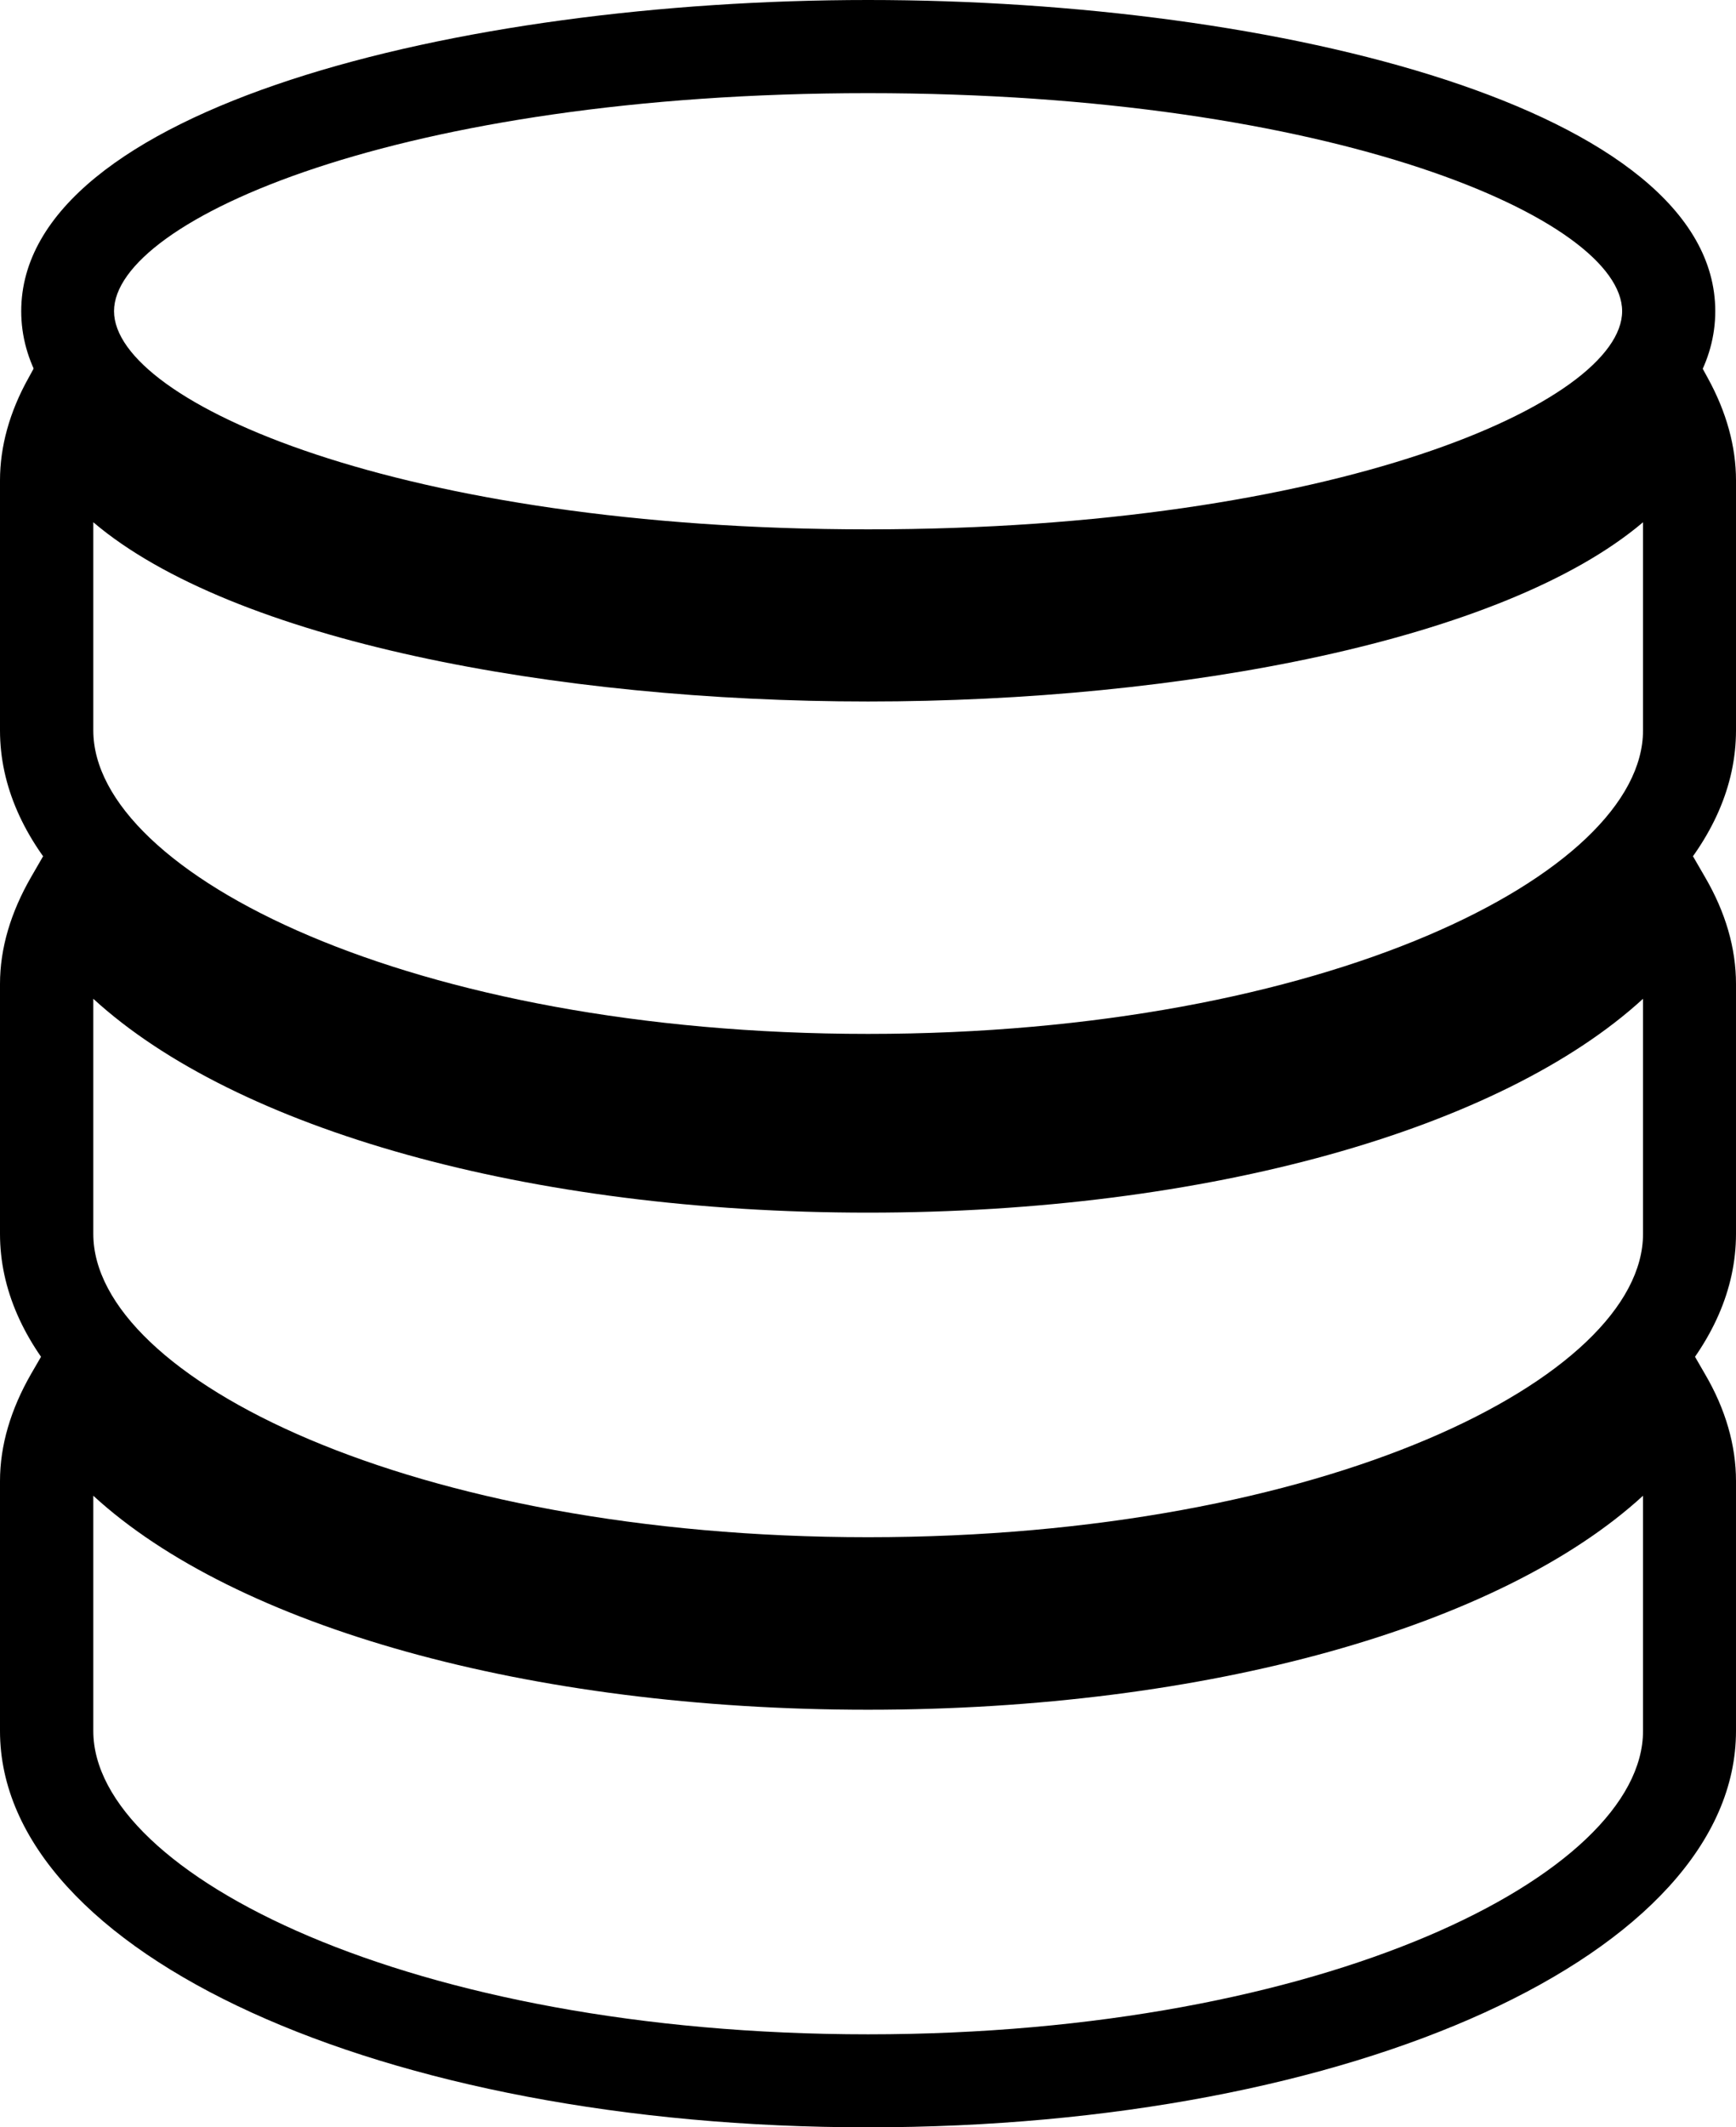 <?xml version="1.0" encoding="iso-8859-1"?>
<!-- Generator: Adobe Illustrator 16.0.0, SVG Export Plug-In . SVG Version: 6.00 Build 0)  -->
<!DOCTYPE svg PUBLIC "-//W3C//DTD SVG 1.1//EN" "http://www.w3.org/Graphics/SVG/1.1/DTD/svg11.dtd">
<svg version="1.1" id="Capa_1" xmlns="http://www.w3.org/2000/svg" xmlns:xlink="http://www.w3.org/1999/xlink" x="0px" y="0px"
	 width="21.268px" height="26.053px" viewBox="0 0 21.268 26.053" style="enable-background:new 0 0 21.268 26.053;"
	 xml:space="preserve">
<path d="M10.635,19.965C4.674,19.965,0,17.832,0,15.111v-3.061c0-0.436,0.131-0.875,0.381-1.309l0.494-0.855l0.49,0.855
	c0.855,1.473,4.312,2.973,9.27,2.973c4.955,0,8.414-1.5,9.268-2.973l0.492-0.852l0.492,0.85c0.254,0.434,0.381,0.875,0.381,1.311
	v3.061C21.268,17.832,16.6,19.965,10.635,19.965z M1.143,12.232v2.879c0,1.76,3.896,3.715,9.492,3.715s9.494-1.955,9.494-3.715
	v-2.879c-1.744,1.598-5.338,2.619-9.494,2.619C6.477,14.852,2.887,13.83,1.143,12.232z"/>
<path d="M10.635,26.053C4.674,26.053,0,23.922,0,21.199v-3.061c0-0.436,0.131-0.877,0.381-1.312l0.494-0.852l0.49,0.852
	c0.855,1.479,4.312,2.975,9.27,2.975c4.955,0,8.414-1.496,9.268-2.975l0.492-0.852l0.492,0.852c0.254,0.432,0.381,0.877,0.381,1.312
	v3.061C21.268,23.922,16.6,26.053,10.635,26.053z M1.143,18.318v2.881c0,1.756,3.896,3.715,9.492,3.715s9.494-1.959,9.494-3.715
	v-2.881c-1.744,1.6-5.338,2.621-9.494,2.621C6.477,20.939,2.887,19.92,1.143,18.318z"/>
<path d="M10.635,13.801C4.674,13.801,0,11.666,0,8.945V5.883c0-0.414,0.117-0.838,0.348-1.252l0.863-1.576l0.201,1.783
	c0.119,1.068,3.473,2.615,9.223,2.615c5.746,0,9.104-1.547,9.223-2.615l0.203-1.783l0.861,1.574c0.229,0.416,0.346,0.84,0.346,1.254
	v3.062C21.268,11.666,16.6,13.801,10.635,13.801z M1.143,6.396v2.549c0,1.754,3.896,3.717,9.492,3.717s9.494-1.963,9.494-3.717
	V6.396c-1.707,1.447-5.66,2.195-9.494,2.195S2.848,7.844,1.143,6.396z"/>
<path d="M10.635,7.623C5.605,7.623,0.26,6.287,0.26,3.811S5.605,0,10.635,0s10.379,1.334,10.379,3.811S15.664,7.623,10.635,7.623z
	 M10.635,1.141c-5.725,0-9.238,1.553-9.238,2.67c0,1.115,3.514,2.672,9.238,2.672s9.238-1.557,9.238-2.672
	C19.873,2.693,16.359,1.141,10.635,1.141z"/>
<g>
</g>
<g>
</g>
<g>
</g>
<g>
</g>
<g>
</g>
<g>
</g>
<g>
</g>
<g>
</g>
<g>
</g>
<g>
</g>
<g>
</g>
<g>
</g>
<g>
</g>
<g>
</g>
<g>
</g>
</svg>

